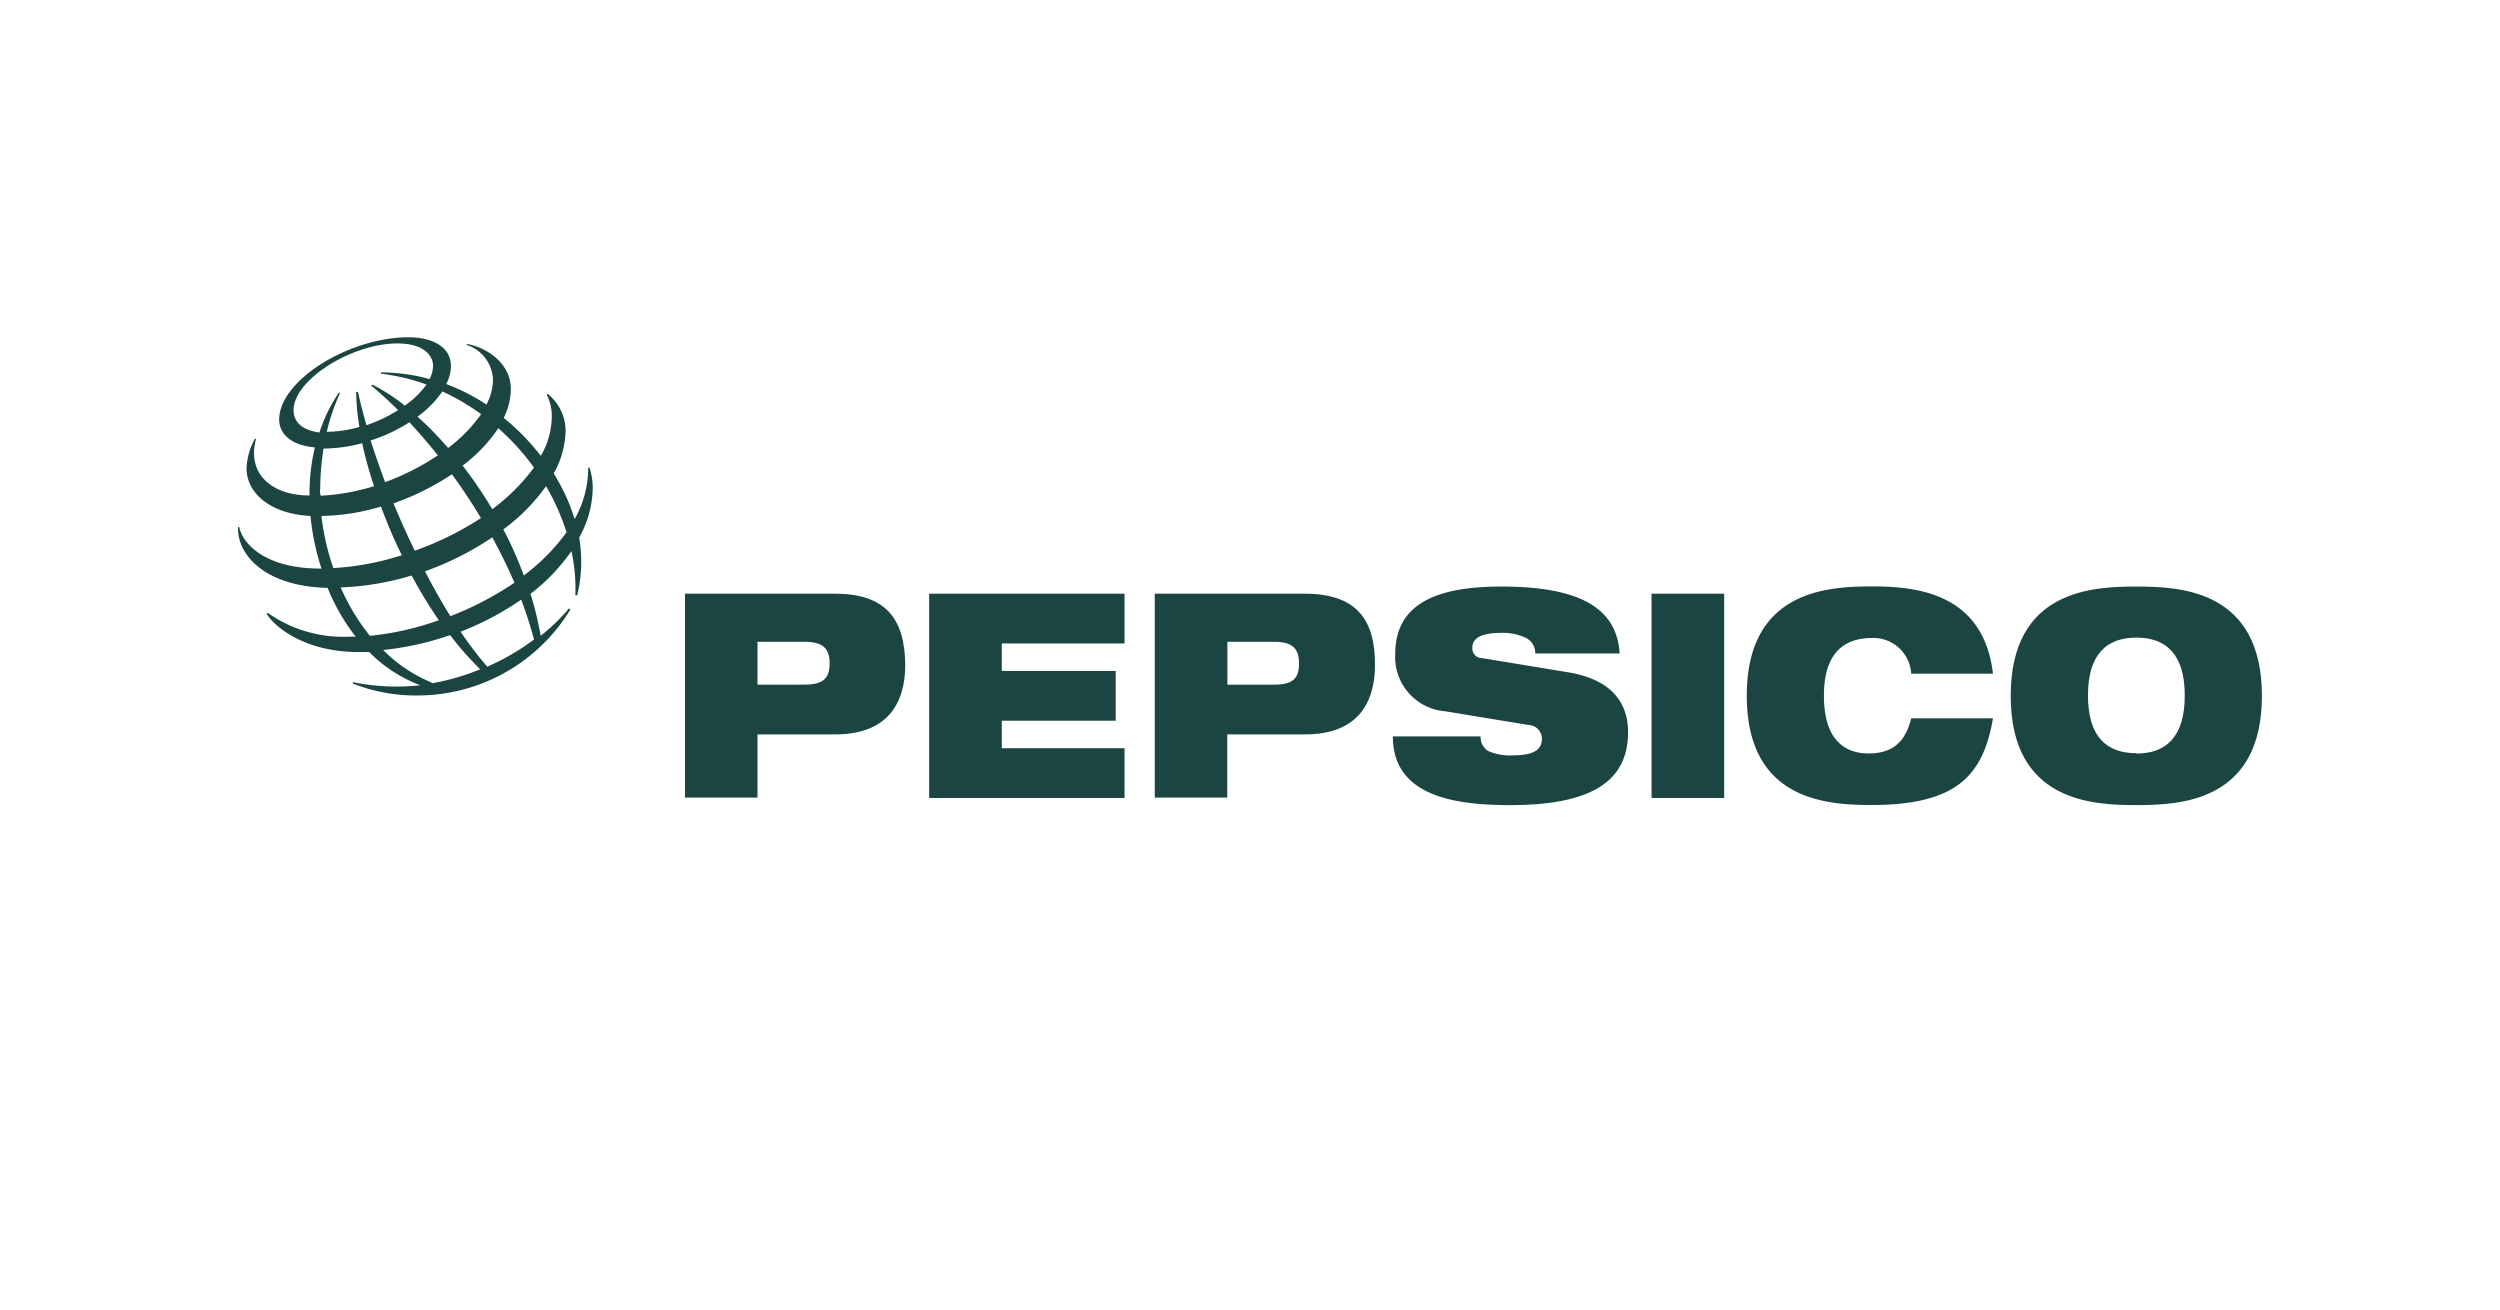 <?xml version="1.0" encoding="UTF-8"?>
<svg xmlns="http://www.w3.org/2000/svg" id="Vector_Logo_Here" data-name="Vector Logo Here" viewBox="0 0 210 110">
  <defs>
    <style>.cls-1{fill:#1b4540;}</style>
  </defs>
  <rect class="cls-1" x="138.73" y="49.87" width="6.1" height="17.16"></rect>
  <path class="cls-1" d="M157.27,53.59a3.18,3.18,0,0,1,3.27,3h6.87c-.8-6.8-6.46-7.33-10.14-7.33s-10.54.29-10.54,9.18,6.85,9.18,10.54,9.18,6.06-.7,7.55-1.95,2.2-3.07,2.59-5.33h-6.87c-.5,2.06-1.65,2.95-3.57,2.95-2.23,0-3.76-1.37-3.76-4.85S154.79,53.59,157.27,53.59Z"></path>
  <path class="cls-1" d="M179.45,49.27c-3.7,0-10.55.29-10.55,9.18s6.85,9.18,10.55,9.18S190,67.34,190,58.45,183.15,49.27,179.45,49.27Zm0,14c-2.48,0-4.06-1.37-4.06-4.85s1.58-4.86,4.06-4.86,4.07,1.37,4.07,4.86S181.94,63.3,179.45,63.3Z"></path>
  <path class="cls-1" d="M109.59,49.87H97V67h6.09V61.69h6.53c4.33,0,5.88-2.54,5.88-5.84C115.51,52,113.91,49.87,109.59,49.87ZM107,57.51H103.1v-3.6H107c1.53,0,2.12.53,2.12,1.82S108.57,57.51,107,57.51Z"></path>
  <path class="cls-1" d="M131.77,56.48l-7.29-1.2a.81.81,0,0,1-.8-.89c0-.72.63-1.23,2.44-1.23a4.52,4.52,0,0,1,1.91.36,1.41,1.41,0,0,1,.93,1.37h7.09c-.22-3.63-3.05-5.62-9.93-5.62-5,0-8.92,1.2-8.92,5.65a4.57,4.57,0,0,0,4.21,4.83l7,1.15a1.16,1.16,0,0,1,1.11,1.15c0,.82-.52,1.4-2.43,1.4a4.51,4.51,0,0,1-2.07-.36,1.36,1.36,0,0,1-.65-1.23H117c0,5,5.15,5.77,9.84,5.77,6.85,0,9.92-2,9.92-6.15C136.74,58.57,134.84,57,131.77,56.48Z"></path>
  <polygon class="cls-1" points="78.05 67.03 94.46 67.03 94.46 62.85 84.15 62.85 84.15 60.54 93.72 60.54 93.72 56.36 84.15 56.36 84.15 54.05 94.46 54.05 94.46 49.87 78.05 49.87 78.05 67.03"></polygon>
  <path class="cls-1" d="M70.12,49.87H57.54V67h6.09V61.69h6.53c4.33,0,5.88-2.54,5.88-5.84C76,52,74.44,49.87,70.12,49.87Zm-2.55,7.64H63.63v-3.6h3.94c1.53,0,2.12.53,2.12,1.82S69.1,57.51,67.57,57.51Z"></path>
  <path class="cls-1" d="M49.52,39.28l-.11,0a8.7,8.7,0,0,1-1.14,4.32,16.24,16.24,0,0,0-1.76-3.83,7.61,7.61,0,0,0,1-3.58A4,4,0,0,0,46,33.08l-.08.07a3.9,3.9,0,0,1,.43,1.93,6.68,6.68,0,0,1-.92,3.21,19.57,19.57,0,0,0-3.12-3.19,5.43,5.43,0,0,0,.6-2.4c0-2.3-2.18-3.55-3.69-3.81l0,.09a3.18,3.18,0,0,1,2.19,3,4.5,4.5,0,0,1-.55,2,17.06,17.06,0,0,0-3.38-1.72,3.34,3.34,0,0,0,.4-1.51c0-1.58-1.52-2.42-3.55-2.42-5,0-10.88,3.62-10.88,6.92,0,1.17,1,2.17,3,2.33A16.5,16.5,0,0,0,26,41.37c0,.09,0,.17,0,.25-2.86,0-4.66-1.46-4.66-3.53a4.47,4.47,0,0,1,.17-1.23l-.1,0a5.62,5.62,0,0,0-.7,2.48c0,2,1.88,3.82,5.37,4A21.21,21.21,0,0,0,27,47.76H26.9c-4.8,0-6.58-2.24-6.8-3.49H20c-.1,2.35,2.29,5,7.52,5.11a16.72,16.72,0,0,0,2.36,4.1h-.52a11,11,0,0,1-6.87-2l-.09.07c.52.93,3,3.22,7.7,3.22l.91,0a11.9,11.9,0,0,0,4.29,2.79,18.15,18.15,0,0,1-5.66-.26l0,.12a14.39,14.39,0,0,0,5.4,1,15.05,15.05,0,0,0,12.88-7.23l-.13-.08a15.75,15.75,0,0,1-2.37,2.29,28.23,28.23,0,0,0-.86-3.52A15.9,15.9,0,0,0,48,46.29,14.91,14.91,0,0,1,48.33,50l.16,0a12.09,12.09,0,0,0,.16-4.84,8.79,8.79,0,0,0,1.14-4.19A5.63,5.63,0,0,0,49.52,39.28Zm-4.67,0a16.53,16.53,0,0,1-3.5,3.49,36.66,36.66,0,0,0-2.49-3.66,13,13,0,0,0,3-3.14A20.28,20.28,0,0,1,44.85,39.27Zm-10,7c-.65-1.33-1.25-2.69-1.8-4a21.85,21.85,0,0,0,4.91-2.44c.85,1.16,1.67,2.39,2.44,3.68A26,26,0,0,1,34.83,46.26Zm6.52-1.12c.66,1.23,1.29,2.49,1.84,3.79a26.94,26.94,0,0,1-5.38,2.81c-.74-1.19-1.45-2.45-2.13-3.77A25.25,25.25,0,0,0,41.35,45.14Zm-14.47-4a21,21,0,0,1,.28-3.48,12.92,12.92,0,0,0,3.24-.45,34.83,34.83,0,0,0,1,3.61,18.4,18.4,0,0,1-4.48.8C26.88,41.45,26.88,41.29,26.88,41.13ZM31.13,37a13.59,13.59,0,0,0,3.26-1.53c.8.86,1.6,1.79,2.39,2.78a20.69,20.69,0,0,1-4.43,2.25C31.9,39.29,31.49,38.12,31.13,37Zm9.28-2.2a12.69,12.69,0,0,1-2.77,2.83A28,28,0,0,0,35.07,35a8.71,8.71,0,0,0,2.09-2.12A18.89,18.89,0,0,1,40.41,34.79Zm-15.75-.34c0-2.57,4.91-5.61,8.72-5.61,2.49,0,3,1.26,3,1.85a2.46,2.46,0,0,1-.3,1.14A15.63,15.63,0,0,0,32,31.28l0,.11a17.4,17.4,0,0,1,3.83.91A7.4,7.4,0,0,1,34,34.07a15.53,15.53,0,0,0-2.72-1.76l-.11.07c.74.61,1.5,1.31,2.27,2.07a12.31,12.31,0,0,1-2.66,1.27c-.28-1-.52-1.92-.71-2.8l-.15,0a18.67,18.67,0,0,0,.27,2.94,10.05,10.05,0,0,1-2.74.41A16.94,16.94,0,0,1,28.57,33l-.12,0a13.45,13.45,0,0,0-1.62,3.33C25.42,36.14,24.66,35.48,24.66,34.45ZM27,43.34a18.27,18.27,0,0,0,5-.79,44.09,44.09,0,0,0,1.75,4.09A23.26,23.26,0,0,1,28,47.72,20.62,20.62,0,0,1,27,43.34Zm1.63,6a23.16,23.16,0,0,0,5.95-1,38.7,38.7,0,0,0,2.28,3.76,24.4,24.4,0,0,1-5.79,1.31A17.89,17.89,0,0,1,28.63,49.37Zm7.64,8a12.27,12.27,0,0,1-4.08-2.74,25.05,25.05,0,0,0,5.62-1.25,25.63,25.63,0,0,0,2.53,2.87A19.67,19.67,0,0,1,36.27,57.4Zm8.6-3.63A19.7,19.7,0,0,1,40.93,56a30.13,30.13,0,0,1-2.24-2.94,24.18,24.18,0,0,0,5.09-2.69A34.77,34.77,0,0,1,44.87,53.77ZM44,48.34a31.35,31.35,0,0,0-1.72-3.87,16.2,16.2,0,0,0,3.59-3.63,19.3,19.3,0,0,1,1.72,3.87A16.88,16.88,0,0,1,44,48.34Z"></path>
</svg>
